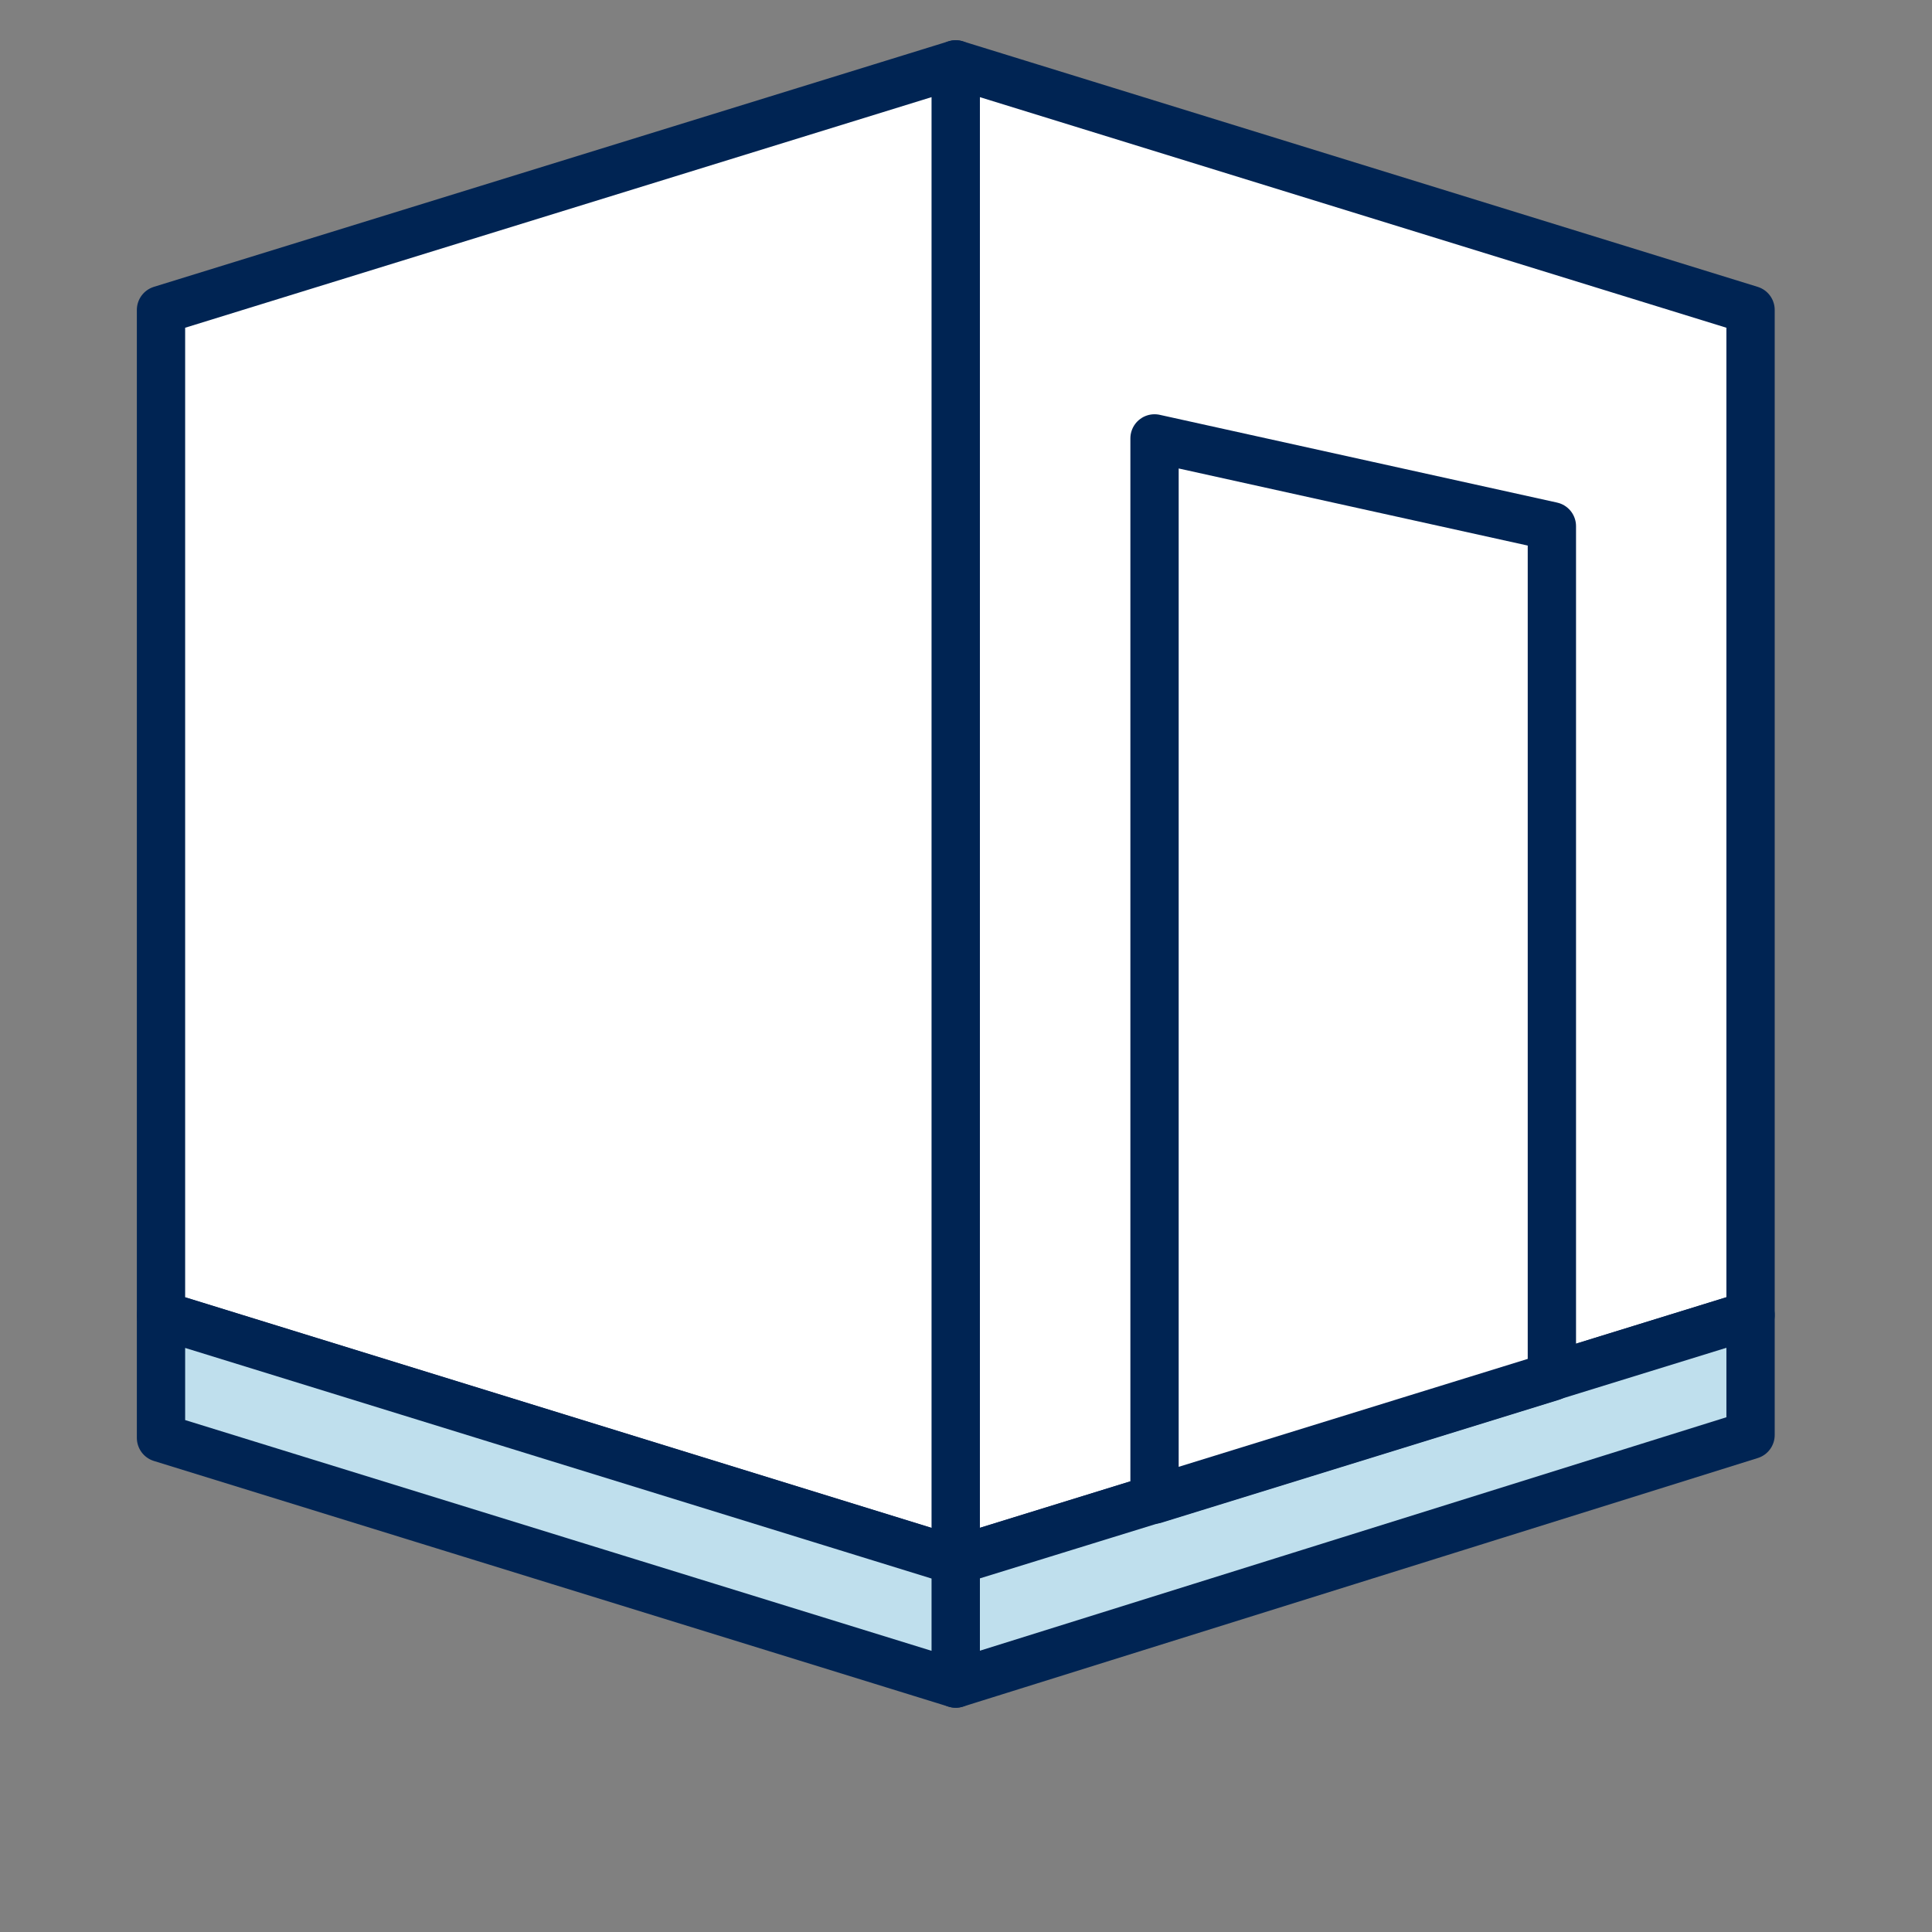 <svg width="120" height="120" viewBox="0 0 120 120" fill="none" xmlns="http://www.w3.org/2000/svg">
<rect x="0" y="0" width="120" height="120" fill="#808080" stroke="none"/>
<g id="Choose Floor or Floorless icon">
<g id="Group">
<path id="Vector" d="M108.73 81.68L59.36 96.93V4L108.73 19.25V81.68Z" fill="white" stroke="#002453" stroke-width="3" stroke-linecap="round" stroke-linejoin="round"/>
<path id="Vector_2" d="M108.73 89.13L59.36 104.57V96.93L108.73 81.68V89.13Z" fill="#BFDFED" stroke="#002453" stroke-width="3" stroke-linecap="round" stroke-linejoin="round"/>
<path id="Vector_3" d="M96.39 85.51L71.71 93.141V27.23L96.39 32.681V85.51Z" fill="white" stroke="#002453" stroke-width="3" stroke-linecap="round" stroke-linejoin="round"/>
<path id="Vector_4" d="M10 81.68L59.36 96.93V4L10 19.25V81.68Z" fill="white" stroke="#002453" stroke-width="3" stroke-linecap="round" stroke-linejoin="round"/>
<path id="Vector_5" d="M10 89.309L59.36 104.569V96.939L10 81.689V89.309Z" fill="#BFDFED" stroke="#002453" stroke-width="3" stroke-linecap="round" stroke-linejoin="round"/>
</g>
</g>
</svg>
